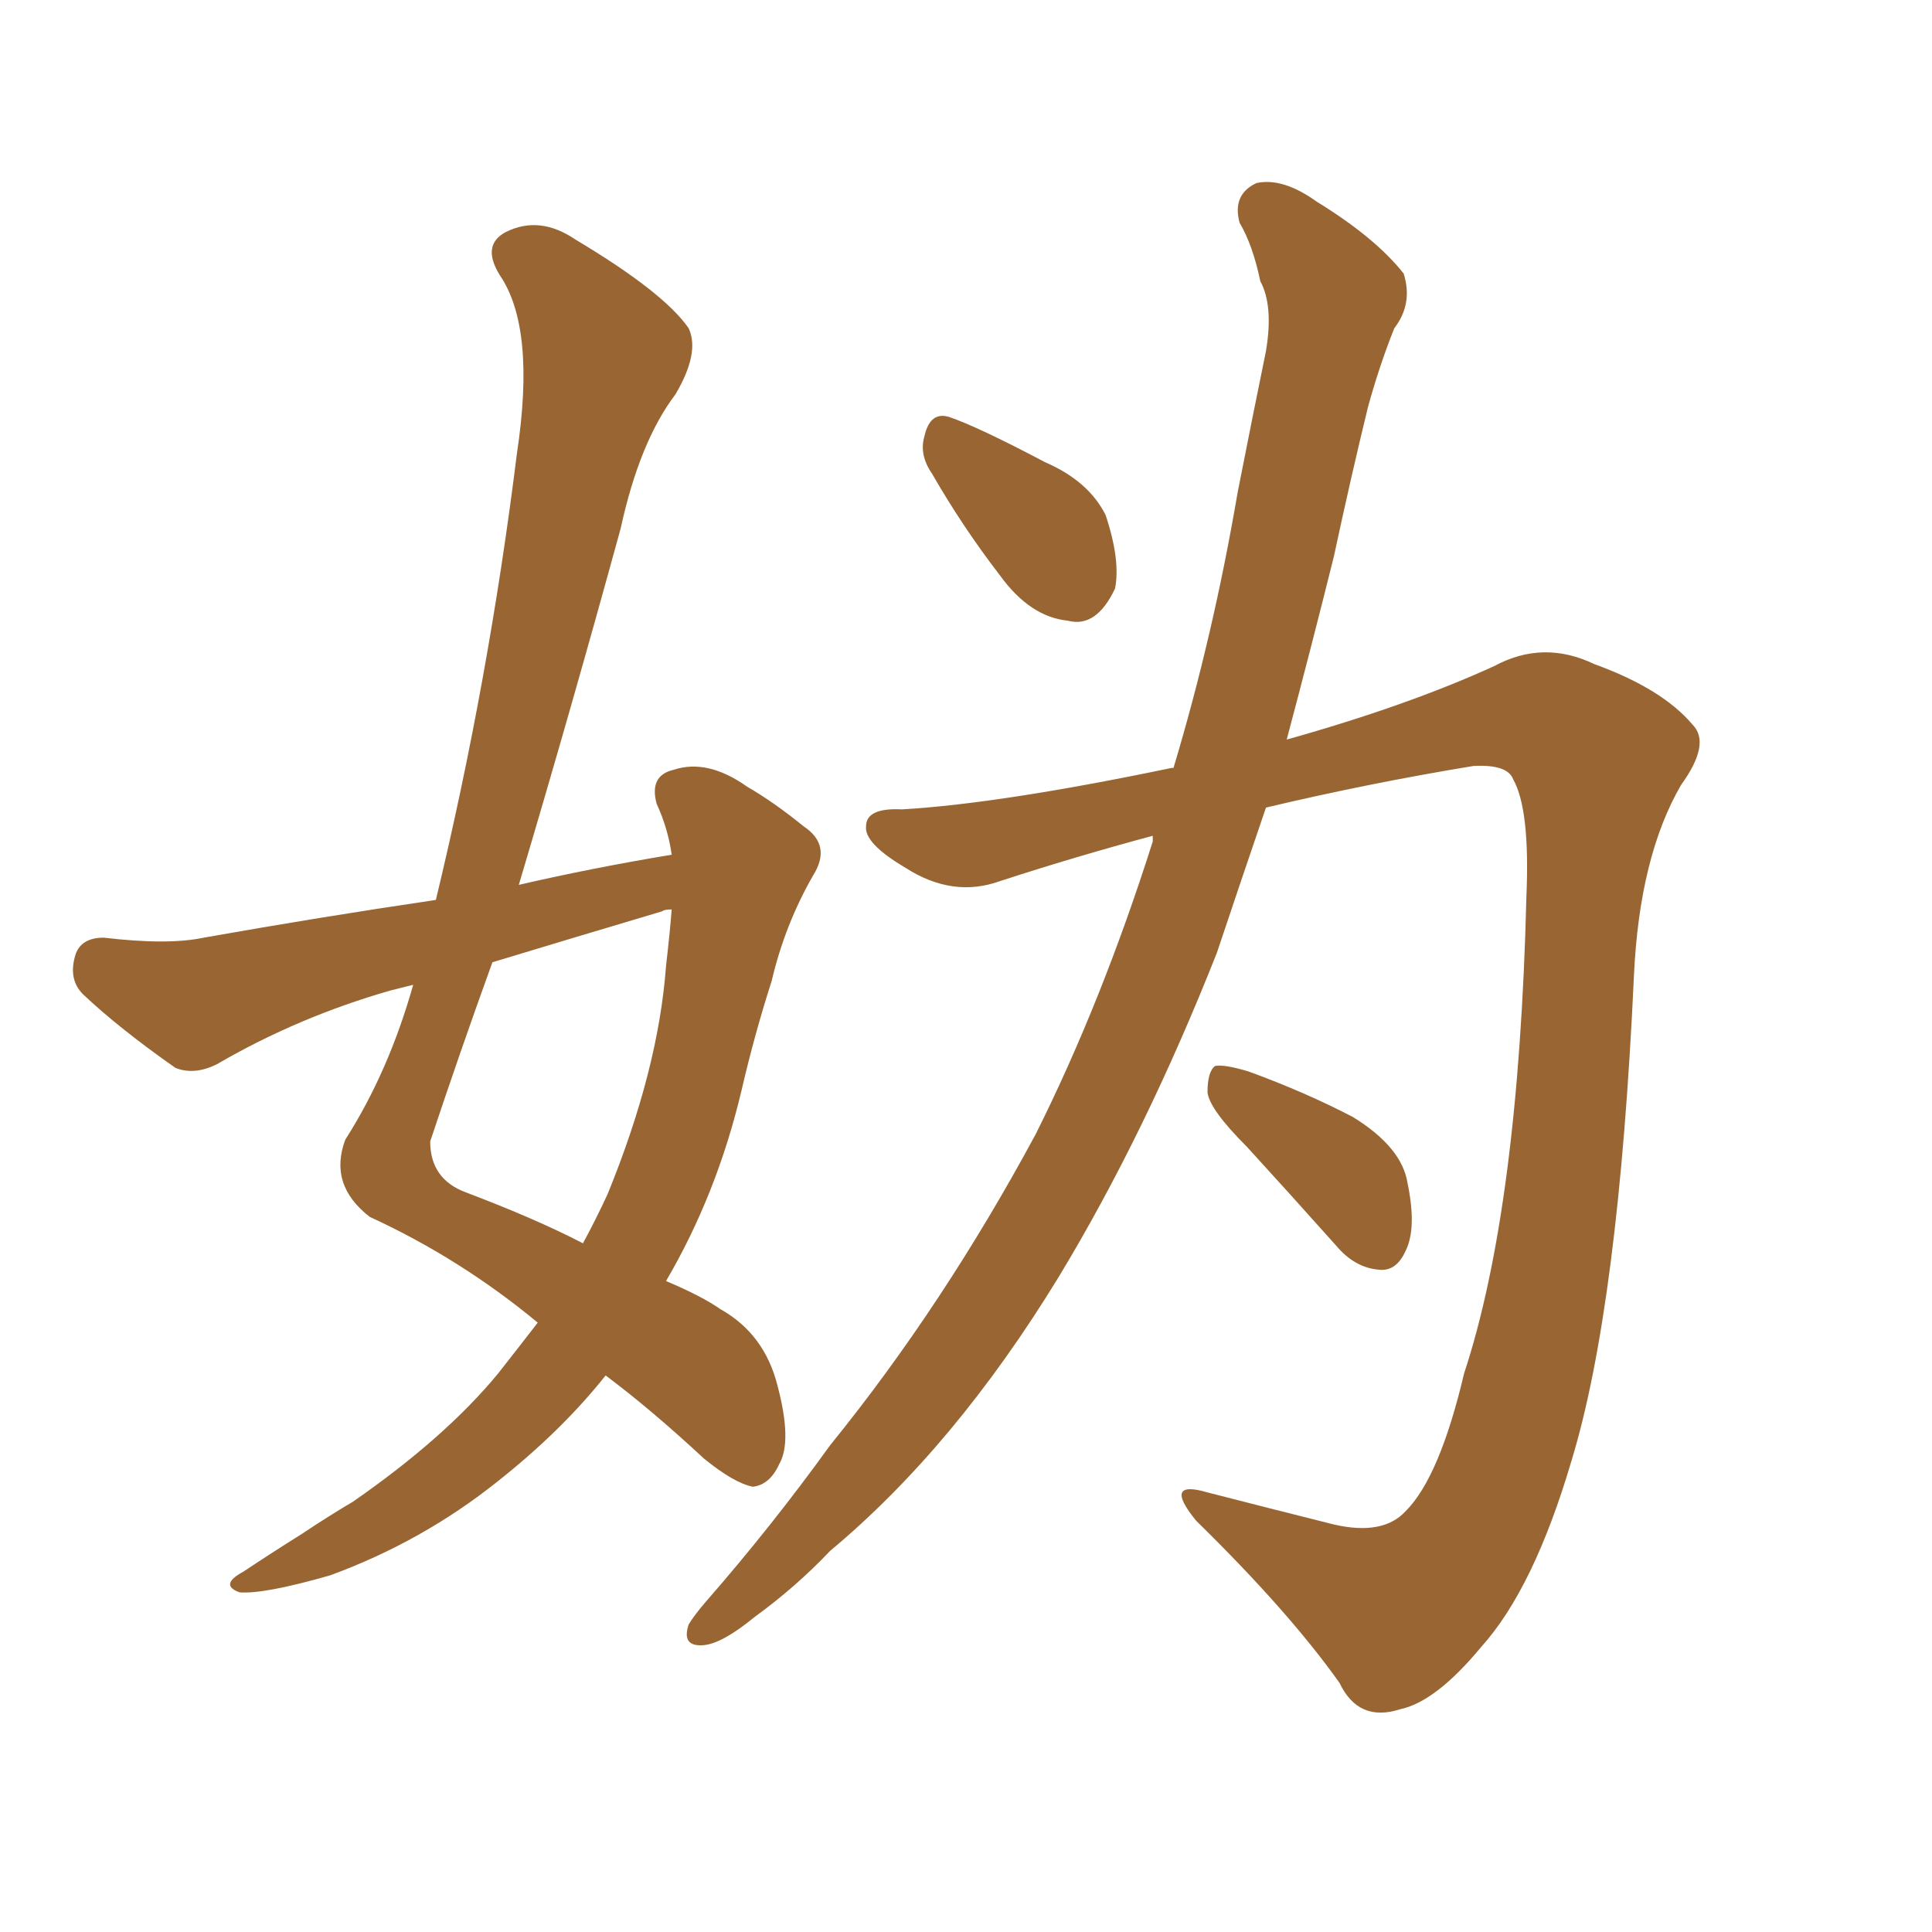 <svg xmlns="http://www.w3.org/2000/svg" xmlns:xlink="http://www.w3.org/1999/xlink" width="150" height="150"><path fill="#996633" padding="10" d="M41.75 102.69L41.75 102.69Q35.74 97.71 28.71 94.48L28.71 94.48Q25.49 91.99 26.81 88.48L26.81 88.48Q30.18 83.20 32.08 76.46L32.08 76.46Q30.91 76.76 30.32 76.90L30.32 76.90Q23.14 78.96 16.85 82.62L16.85 82.62Q15.09 83.50 13.62 82.91L13.62 82.91Q9.23 79.83 6.45 77.20L6.45 77.20Q5.27 76.03 5.86 74.12L5.86 74.12Q6.30 72.80 8.06 72.80L8.06 72.80Q13.04 73.39 15.82 72.80L15.82 72.80Q24.90 71.19 33.84 69.87L33.84 69.87Q37.94 52.88 40.14 35.16L40.14 35.16Q41.60 25.49 38.82 21.39L38.82 21.39Q37.35 19.04 39.26 18.02L39.26 18.02Q41.89 16.70 44.68 18.60L44.68 18.60Q51.56 22.71 53.47 25.49L53.47 25.49Q54.35 27.39 52.44 30.62L52.44 30.62Q49.66 34.28 48.19 41.02L48.19 41.02Q44.38 54.93 40.28 68.70L40.28 68.70Q46.00 67.38 52.15 66.36L52.15 66.36Q51.86 64.31 50.98 62.40L50.98 62.40Q50.39 60.21 52.29 59.77L52.29 59.77Q54.93 58.89 58.01 61.08L58.01 61.08Q60.06 62.26 62.40 64.16L62.40 64.16Q64.60 65.63 63.13 67.97L63.13 67.97Q60.94 71.78 59.91 76.17L59.91 76.17Q58.59 80.27 57.57 84.67L57.57 84.67Q55.66 92.72 51.71 99.46L51.71 99.46Q54.49 100.63 55.96 101.66L55.96 101.66Q59.33 103.56 60.35 107.52L60.35 107.52Q61.52 111.91 60.50 113.67L60.50 113.67Q59.77 115.28 58.45 115.43L58.45 115.43Q56.98 115.14 54.64 113.23L54.64 113.23Q50.54 109.42 47.02 106.79L47.02 106.79Q43.65 111.04 38.67 114.99L38.67 114.99Q32.81 119.68 25.63 122.31L25.63 122.31Q20.51 123.78 18.60 123.63L18.60 123.63Q16.99 123.05 18.90 122.02L18.90 122.02Q21.09 120.56 23.44 119.09L23.44 119.09Q25.63 117.63 27.39 116.60L27.39 116.60Q34.57 111.62 38.67 106.64L38.67 106.64Q40.28 104.59 41.75 102.69ZM51.71 75L51.71 75Q52.00 72.51 52.15 70.61L52.15 70.61Q51.56 70.61 51.42 70.75L51.42 70.75Q44.53 72.80 38.23 74.71L38.23 74.71Q35.74 81.59 33.40 88.62L33.40 88.62Q33.40 91.55 36.18 92.58L36.18 92.58Q41.60 94.63 45.26 96.53L45.26 96.53Q46.29 94.63 47.17 92.72L47.17 92.72Q51.12 83.06 51.71 75ZM72.36 36.77L72.36 36.77Q71.34 35.30 71.78 33.84L71.78 33.84Q72.22 31.93 73.68 32.37L73.68 32.37Q75.88 33.11 81.15 35.89L81.15 35.89Q84.52 37.35 85.84 39.99L85.84 39.99Q87.01 43.51 86.57 45.70L86.57 45.70Q85.11 48.78 82.91 48.19L82.91 48.19Q79.98 47.90 77.64 44.68L77.64 44.68Q74.71 40.87 72.36 36.77ZM91.11 59.62L91.11 59.62Q94.19 49.37 96.09 38.23L96.09 38.23Q97.27 32.23 98.29 27.25L98.29 27.25Q98.88 23.73 97.85 21.83L97.85 21.83Q97.27 19.04 96.24 17.29L96.24 17.29Q95.65 15.09 97.56 14.21L97.56 14.21Q99.61 13.77 102.25 15.67L102.25 15.67Q106.79 18.46 108.98 21.24L108.98 21.24Q109.72 23.58 108.25 25.49L108.25 25.49Q107.08 28.42 106.20 31.64L106.20 31.64Q104.88 37.06 103.56 43.21L103.56 43.21Q101.81 50.24 99.90 57.42L99.90 57.42Q109.28 54.79 116.02 51.71L116.02 51.71Q119.82 49.66 123.78 51.56L123.78 51.56Q129.05 53.47 131.40 56.25L131.40 56.25Q132.86 57.71 130.52 60.94L130.52 60.94Q127.29 66.50 126.86 75.73L126.86 75.73Q125.68 101.37 122.02 113.38L122.02 113.38Q119.09 123.34 114.99 127.88L114.99 127.88Q111.47 132.13 108.69 132.71L108.69 132.71Q105.47 133.74 104.00 130.66L104.00 130.66Q100.05 125.10 92.87 118.07L92.87 118.07Q90.23 114.84 93.75 115.87L93.75 115.87Q98.29 117.04 103.56 118.36L103.56 118.36Q107.37 119.24 109.13 117.33L109.13 117.33Q111.77 114.70 113.67 106.64L113.67 106.64Q117.92 93.75 118.51 69.58L118.51 69.58Q118.80 62.84 117.48 60.50L117.48 60.50Q117.04 59.33 114.40 59.47L114.40 59.47Q106.35 60.79 98.29 62.70L98.29 62.70Q96.39 68.26 94.48 73.97L94.48 73.97Q88.92 88.04 82.18 99.17L82.18 99.17Q74.12 112.35 64.45 120.41L64.45 120.41Q61.82 123.19 58.59 125.54L58.59 125.54Q56.10 127.59 54.64 127.73L54.64 127.73Q52.88 127.88 53.47 126.12L53.47 126.12Q53.91 125.39 54.79 124.37L54.79 124.37Q59.91 118.51 64.45 112.21L64.45 112.21Q73.24 101.37 80.42 88.04L80.42 88.04Q85.55 77.78 89.50 65.33L89.50 65.33Q89.50 65.04 89.50 64.89L89.50 64.89Q83.50 66.50 77.64 68.41L77.64 68.41Q73.97 69.73 70.31 67.38L70.31 67.38Q67.09 65.48 67.24 64.16L67.24 64.16Q67.24 62.70 70.02 62.84L70.02 62.84Q77.64 62.40 90.97 59.62L90.97 59.62Q90.97 59.62 91.11 59.62ZM96.83 89.06L96.83 89.06L96.83 89.06Q93.90 86.13 93.75 84.81L93.75 84.81Q93.75 83.20 94.34 82.76L94.34 82.76Q95.07 82.62 96.97 83.20L96.97 83.20Q101.37 84.81 105.03 86.72L105.03 86.72Q108.84 89.06 109.28 91.85L109.28 91.85Q110.01 95.36 109.13 97.12L109.13 97.12Q108.40 98.73 107.08 98.58L107.08 98.58Q105.18 98.44 103.71 96.68L103.71 96.68Q100.05 92.58 96.83 89.06Z"/></svg>